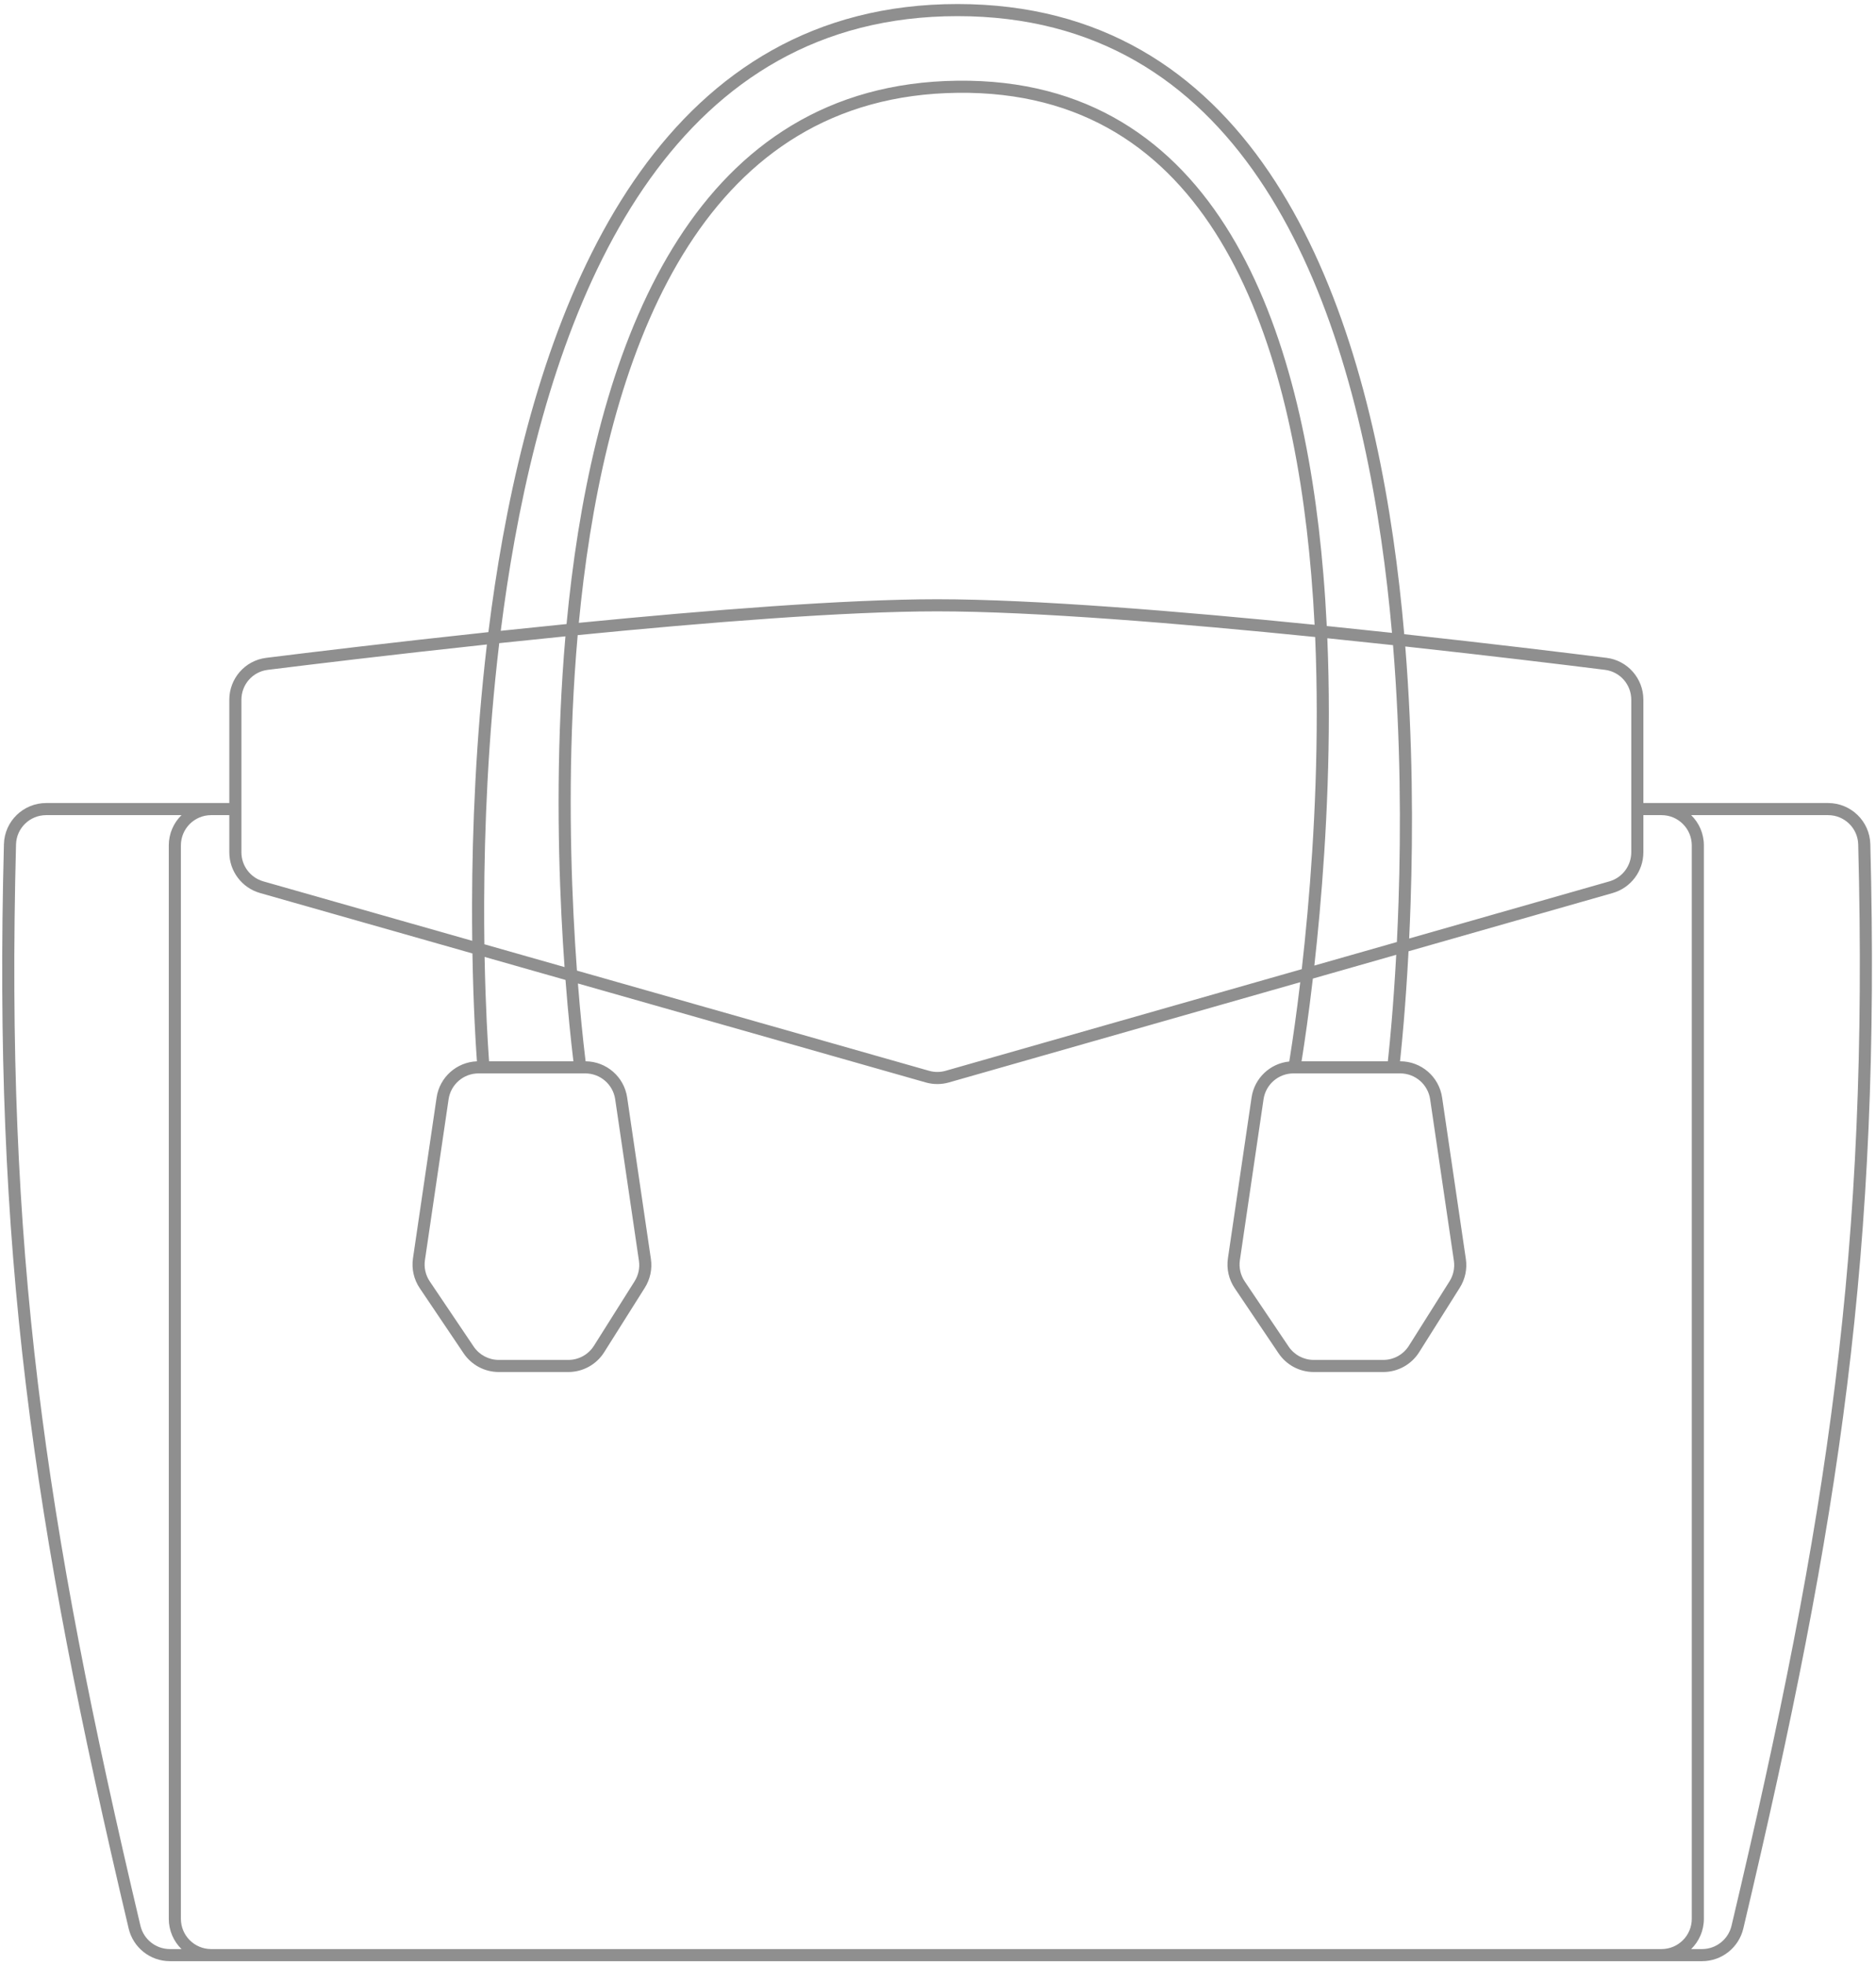<svg width="465" height="487" viewBox="0 0 465 487" fill="none" xmlns="http://www.w3.org/2000/svg">
<path fill-rule="evenodd" clip-rule="evenodd" d="M121.057 156.65C97.198 159.201 76.643 161.694 65.98 163.022C60.733 163.675 56.838 168.136 56.838 173.408V199H11.441C5.774 199 1.121 203.511 0.973 209.183C-1.668 310.055 7.876 376.386 31.891 477.911C33.008 482.637 37.239 486 42.101 486H421.898C426.761 486 430.991 482.637 432.11 477.912C456.145 376.393 466.204 310.061 463.592 209.184C463.445 203.511 458.791 199 453.125 199H407.338V173.404C407.338 168.133 403.442 163.674 398.199 163.018C388.28 161.778 369.799 159.526 348.068 157.159C347.382 149.281 346.482 141.284 345.322 133.285C340.559 100.442 331.389 67.431 314.516 42.595C297.592 17.684 272.906 1 237.338 1C201.776 1 176.507 17.677 158.696 42.565C140.931 67.388 130.566 100.389 124.612 133.232C123.19 141.077 122.018 148.92 121.057 156.65ZM121.116 261.456C121.157 262.062 121.194 262.578 121.225 263H142.134C142.096 262.694 142.054 262.349 142.008 261.965C141.797 260.187 141.503 257.582 141.174 254.268C140.858 251.08 140.509 247.236 140.17 242.84L120.116 237.134C120.235 243.445 120.437 248.865 120.643 253.171C120.813 256.742 120.986 259.546 121.116 261.456ZM117.1 236.276C117.217 243.01 117.429 248.775 117.646 253.314C117.817 256.907 117.991 259.731 118.123 261.659C118.158 262.173 118.19 262.623 118.218 263.007C113.181 263.194 108.961 266.949 108.223 271.972L102.361 311.833C101.98 314.422 102.58 317.059 104.042 319.229L114.918 335.368C116.87 338.264 120.133 340 123.625 340H140.872C144.478 340 147.832 338.15 149.755 335.1L159.831 319.116C161.168 316.996 161.702 314.468 161.337 311.988L155.453 271.972C154.699 266.849 150.326 263.045 145.157 263C145.13 262.783 145.1 262.54 145.067 262.271C145.042 262.065 145.015 261.845 144.987 261.61C144.778 259.85 144.486 257.265 144.159 253.972C143.872 251.074 143.558 247.628 143.248 243.715L229.461 268.241C231.342 268.776 233.335 268.775 235.215 268.239L322.291 243.396C321.819 247.361 321.361 250.854 320.953 253.791C320.49 257.122 320.091 259.738 319.808 261.519C319.757 261.845 319.709 262.142 319.665 262.411C319.627 262.647 319.592 262.861 319.561 263.052C314.818 263.525 310.929 267.169 310.223 271.972L304.361 311.833C303.98 314.422 304.58 317.059 306.042 319.229L316.918 335.368C318.87 338.264 322.133 340 325.625 340H342.872C346.478 340 349.832 338.15 351.755 335.1L361.831 319.116C363.168 316.996 363.702 314.468 363.337 311.988L357.453 271.972C356.695 266.819 352.273 263 347.064 263H347.018C347.058 262.63 347.104 262.2 347.155 261.713C347.356 259.785 347.632 256.96 347.934 253.368C348.326 248.697 348.761 242.727 349.13 235.739L399.718 221.306C404.228 220.019 407.338 215.898 407.338 211.209V202H411.838C415.98 202 419.338 205.358 419.338 209.5V475.5C419.338 479.642 415.98 483 411.838 483H52.338C48.196 483 44.838 479.642 44.838 475.5V209.5C44.838 205.358 48.196 202 52.338 202H56.838V211.203C56.838 215.896 59.951 220.019 64.465 221.303L117.1 236.276ZM120.064 234.001L139.934 239.653C139.654 235.729 139.387 231.429 139.16 226.816C138.216 207.676 137.944 183.129 140.153 157.69C134.581 158.246 129.088 158.814 123.746 159.381C120.929 183.02 120.067 205.505 120.01 223.567C119.998 227.238 120.019 230.725 120.064 234.001ZM120.687 159.707C117.916 183.247 117.067 205.595 117.01 223.558C116.999 226.912 117.016 230.115 117.053 233.144L65.285 218.417C62.062 217.5 59.838 214.555 59.838 211.203V173.408C59.838 169.634 62.62 166.464 66.35 165.999C76.933 164.681 97.172 162.227 120.687 159.707ZM124.121 156.324C129.434 155.762 134.893 155.199 140.429 154.647C140.783 150.901 141.192 147.139 141.662 143.377C145.454 113.005 153.227 82.418 168.099 59.29C183.021 36.087 205.111 20.382 237.32 20C269.548 19.618 291.041 34.959 305.035 58.059C318.97 81.063 325.482 111.759 328.02 142.313C328.376 146.593 328.653 150.874 328.863 155.133C334.374 155.695 339.786 156.264 345.028 156.83C344.353 149.196 343.476 141.455 342.353 133.715C337.617 101.058 328.536 68.569 312.034 44.28C295.583 20.066 271.769 4 237.338 4C202.9 4 178.481 20.073 161.136 44.31C143.744 68.612 133.484 101.111 127.564 133.768C126.195 141.319 125.059 148.871 124.121 156.324ZM345.287 159.875C340.009 159.305 334.555 158.73 329 158.163C330.048 183.269 328.776 207.481 327.074 226.454C326.661 231.057 326.222 235.352 325.785 239.279L346.243 233.443C346.397 230.314 346.536 226.996 346.651 223.513C347.244 205.59 347.202 183.313 345.287 159.875ZM349.288 232.574L398.895 218.421C402.116 217.502 404.338 214.558 404.338 211.209V173.404C404.338 169.632 401.556 166.462 397.827 165.995C387.976 164.764 369.757 162.544 348.323 160.205C350.205 183.583 350.24 205.763 349.649 223.612C349.546 226.737 349.423 229.73 349.288 232.574ZM346.079 236.609L325.417 242.504C324.891 247.008 324.377 250.945 323.924 254.204C323.458 257.555 323.057 260.19 322.771 261.99C322.712 262.363 322.658 262.7 322.609 263H344C344.047 262.569 344.105 262.034 344.171 261.402C344.37 259.492 344.645 256.688 344.944 253.117C345.315 248.704 345.724 243.121 346.079 236.609ZM322.666 240.169C323.146 235.937 323.632 231.248 324.086 226.186C325.791 207.182 327.057 182.94 325.985 157.857C292.69 154.498 256.265 151.5 232.338 151.5C209.529 151.5 175.277 154.224 143.191 157.388C140.945 182.846 141.21 207.469 142.156 226.668C142.404 231.688 142.697 236.335 143.005 240.527L230.282 265.356C231.625 265.738 233.049 265.737 234.392 265.354L322.666 240.169ZM143.471 154.346C175.464 151.2 209.553 148.5 232.338 148.5C256.277 148.5 292.597 151.48 325.844 154.827C325.639 150.75 325.37 146.655 325.03 142.562C322.506 112.179 316.049 82.03 302.469 59.613C288.947 37.291 268.378 22.632 237.355 23C206.314 23.368 185.092 38.413 170.623 60.913C156.105 83.488 148.409 113.557 144.639 143.748C144.197 147.285 143.809 150.822 143.471 154.346ZM111.191 272.409C111.732 268.728 114.89 266 118.611 266H145.064C148.785 266 151.943 268.728 152.485 272.409L158.369 312.425C158.63 314.196 158.248 316.002 157.294 317.516L147.217 333.5C145.843 335.678 143.448 337 140.872 337H123.625C121.131 337 118.8 335.76 117.406 333.691L106.53 317.552C105.485 316.003 105.057 314.119 105.329 312.27L111.191 272.409ZM44.989 483C43.044 481.094 41.838 478.438 41.838 475.5V209.5C41.838 206.562 43.044 203.906 44.989 202H11.441C7.394 202 4.078 205.222 3.972 209.262C1.34 309.811 10.838 375.876 34.81 477.221C35.609 480.599 38.635 483 42.101 483H44.989ZM422.338 209.5C422.338 206.562 421.131 203.906 419.186 202H453.125C457.172 202 460.488 205.222 460.593 209.261C463.196 309.805 453.187 375.869 429.19 477.22C428.39 480.599 425.364 483 421.898 483H419.186C421.131 481.094 422.338 478.438 422.338 475.5V209.5ZM320.611 266C316.89 266 313.732 268.728 313.191 272.409L307.329 312.27C307.057 314.119 307.485 316.003 308.53 317.552L319.406 333.691C320.8 335.76 323.131 337 325.625 337H342.872C345.448 337 347.843 335.678 349.217 333.5L359.294 317.516C360.248 316.002 360.63 314.196 360.369 312.425L354.485 272.409C353.943 268.728 350.785 266 347.064 266H320.611Z" fill="#8F8F8F"/>
</svg>
